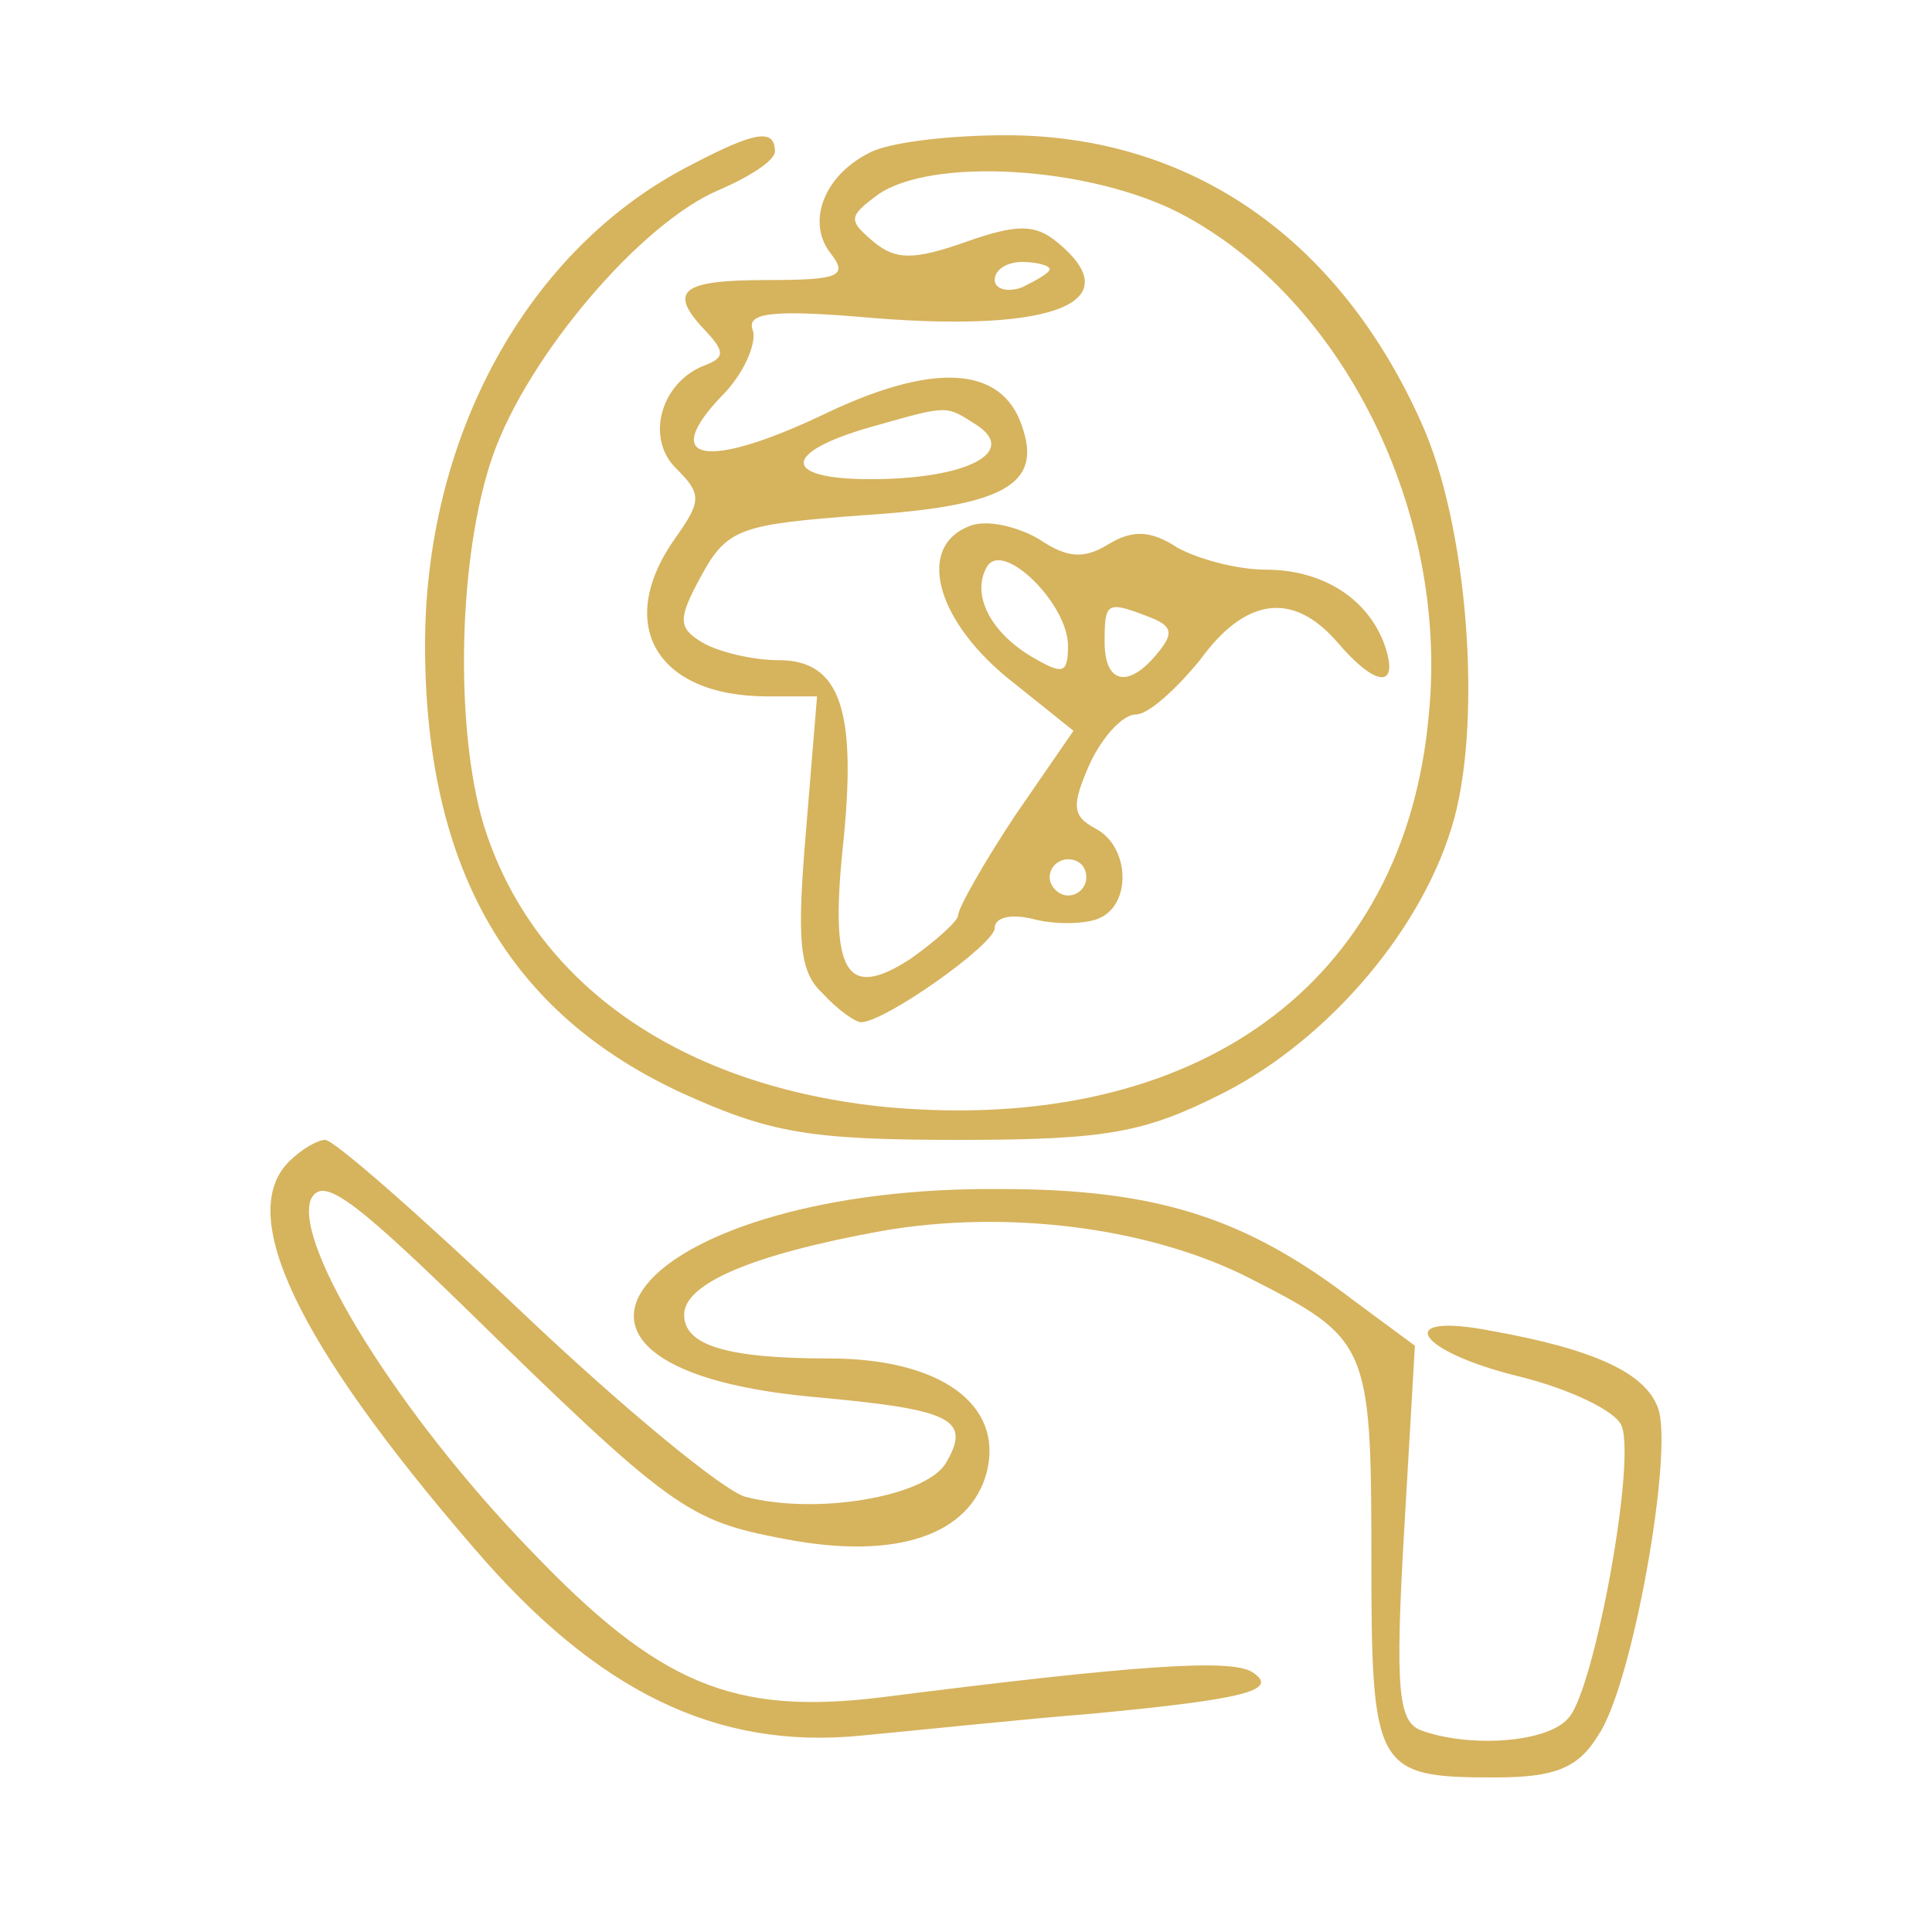 <?xml version="1.0" encoding="UTF-8"?> <svg xmlns="http://www.w3.org/2000/svg" width="100" height="100" viewBox="0 0 100 100" fill="none"><path d="M35.843 8.499C27.311 12.809 21.906 22.647 22.001 33.703C22.096 45.04 26.362 52.441 35.274 56.564C39.825 58.625 41.816 59 49.59 59C57.365 59 59.261 58.625 63.337 56.564C68.836 53.753 73.766 47.944 75.283 42.322C76.705 36.982 75.947 27.144 73.577 21.897C69.31 12.341 61.631 7 52.055 7C49.116 7 45.893 7.375 44.945 7.937C42.575 9.155 41.721 11.591 43.049 13.184C43.902 14.308 43.333 14.495 39.73 14.495C35.179 14.495 34.516 15.058 36.602 17.213C37.55 18.243 37.455 18.524 36.507 18.899C34.231 19.742 33.378 22.647 34.99 24.24C36.317 25.551 36.317 25.926 34.99 27.8C31.766 32.297 33.947 36.045 39.73 36.045H42.29L41.721 42.978C41.247 48.6 41.342 50.286 42.575 51.411C43.333 52.254 44.281 52.91 44.566 52.91C45.798 52.91 51.486 48.881 51.486 48.038C51.486 47.476 52.34 47.288 53.477 47.569C54.52 47.85 56.037 47.85 56.796 47.569C58.597 46.913 58.502 43.822 56.701 42.885C55.468 42.229 55.468 41.667 56.416 39.512C57.08 38.106 58.123 36.982 58.787 36.982C59.45 36.982 60.873 35.67 62.105 34.171C64.475 30.892 66.94 30.611 69.216 33.234C71.207 35.577 72.439 35.67 71.681 33.422C70.827 30.986 68.457 29.486 65.518 29.486C64.001 29.486 62.01 28.924 60.967 28.362C59.545 27.425 58.597 27.425 57.365 28.175C56.132 28.924 55.279 28.924 53.762 27.894C52.624 27.238 51.013 26.863 50.159 27.238C47.505 28.268 48.358 31.922 52.055 35.014L55.563 37.825L52.529 42.229C50.918 44.665 49.59 47.007 49.59 47.382C49.59 47.663 48.453 48.694 47.125 49.631C43.807 51.786 42.954 50.38 43.617 43.915C44.376 36.795 43.523 34.171 40.299 34.171C38.877 34.171 37.076 33.703 36.317 33.234C35.085 32.485 35.085 32.016 36.317 29.768C37.645 27.331 38.403 27.144 44.566 26.676C51.961 26.207 53.952 25.083 52.909 22.085C51.866 18.899 48.263 18.712 42.48 21.523C36.507 24.333 34.137 23.865 37.36 20.492C38.498 19.368 39.161 17.775 38.972 17.119C38.593 16.182 39.92 15.995 45.229 16.463C54.615 17.213 58.502 15.62 54.71 12.528C53.572 11.591 52.624 11.591 49.97 12.528C47.315 13.465 46.367 13.465 45.229 12.528C43.902 11.404 43.902 11.216 45.419 10.092C48.168 8.124 56.322 8.593 61.062 11.029C69.5 15.432 74.999 26.488 73.956 36.982C72.724 50.942 61.915 58.719 45.988 57.313C35.274 56.283 27.595 50.942 25.035 42.697C23.518 37.638 23.708 28.737 25.509 23.584C27.311 18.431 33.189 11.497 37.265 9.811C38.782 9.155 40.109 8.312 40.109 7.843C40.109 6.625 39.067 6.813 35.843 8.499ZM54.331 13.933C54.331 14.121 53.667 14.495 52.909 14.87C52.15 15.151 51.486 14.964 51.486 14.495C51.486 13.933 52.15 13.559 52.909 13.559C53.667 13.559 54.331 13.746 54.331 13.933ZM50.538 21.991C52.719 23.396 50.064 24.802 45.04 24.802C40.394 24.802 40.489 23.396 45.134 22.085C49.116 20.96 48.927 20.96 50.538 21.991ZM55.279 33.422C55.279 34.921 54.994 34.921 53.383 33.984C51.202 32.672 50.254 30.704 51.107 29.299C51.961 27.987 55.279 31.267 55.279 33.422ZM59.45 31.922C60.683 32.391 60.778 32.766 59.924 33.796C58.407 35.67 57.175 35.389 57.175 33.234C57.175 31.173 57.27 31.079 59.45 31.922ZM56.227 45.414C56.227 45.883 55.848 46.351 55.279 46.351C54.805 46.351 54.331 45.883 54.331 45.414C54.331 44.852 54.805 44.477 55.279 44.477C55.848 44.477 56.227 44.852 56.227 45.414Z" fill="#D6B35D"></path><path d="M14.951 60.131C12.229 62.866 15.327 69.466 24.524 80.12C30.906 87.569 37.101 90.586 44.609 89.831C47.612 89.549 52.962 88.983 56.529 88.7C64.506 87.946 66.289 87.474 64.788 86.531C63.661 85.871 58.969 86.154 45.642 87.851C37.946 88.794 34.097 87.191 27.434 80.214C20.676 73.237 15.233 64.469 16.078 62.111C16.641 60.886 18.048 61.829 23.961 67.58C34.755 78.14 35.599 78.706 40.573 79.649C46.392 80.78 50.24 79.46 51.085 76.16C51.93 72.671 48.645 70.314 42.92 70.314C37.664 70.314 35.411 69.654 35.411 68.051C35.411 66.449 38.884 64.94 45.642 63.714C52.117 62.583 59.532 63.526 64.694 66.166C70.794 69.277 70.982 69.56 70.982 80.497C70.982 91.623 71.17 92 77.364 92C80.461 92 81.681 91.529 82.714 89.831C84.497 87.286 86.656 75.029 85.811 72.86C85.154 71.069 82.526 69.843 77.27 68.9C72.014 67.863 73.235 69.937 78.678 71.257C81.306 71.917 83.653 73.049 83.934 73.803C84.685 75.689 82.526 87.38 81.212 88.889C80.18 90.209 76.05 90.491 73.516 89.549C72.39 89.077 72.202 87.474 72.671 79.366L73.235 69.654L70.044 67.297C64.506 63.054 59.907 61.546 51.836 61.546C33.534 61.357 24.994 70.691 41.981 72.294C49.302 72.954 50.334 73.426 48.926 75.783C47.8 77.48 42.263 78.423 38.602 77.48C37.476 77.197 32.22 72.86 27.058 67.957C21.896 63.054 17.298 59 16.828 59C16.453 59 15.608 59.471 14.951 60.131Z" fill="#D6B35D"></path></svg> 